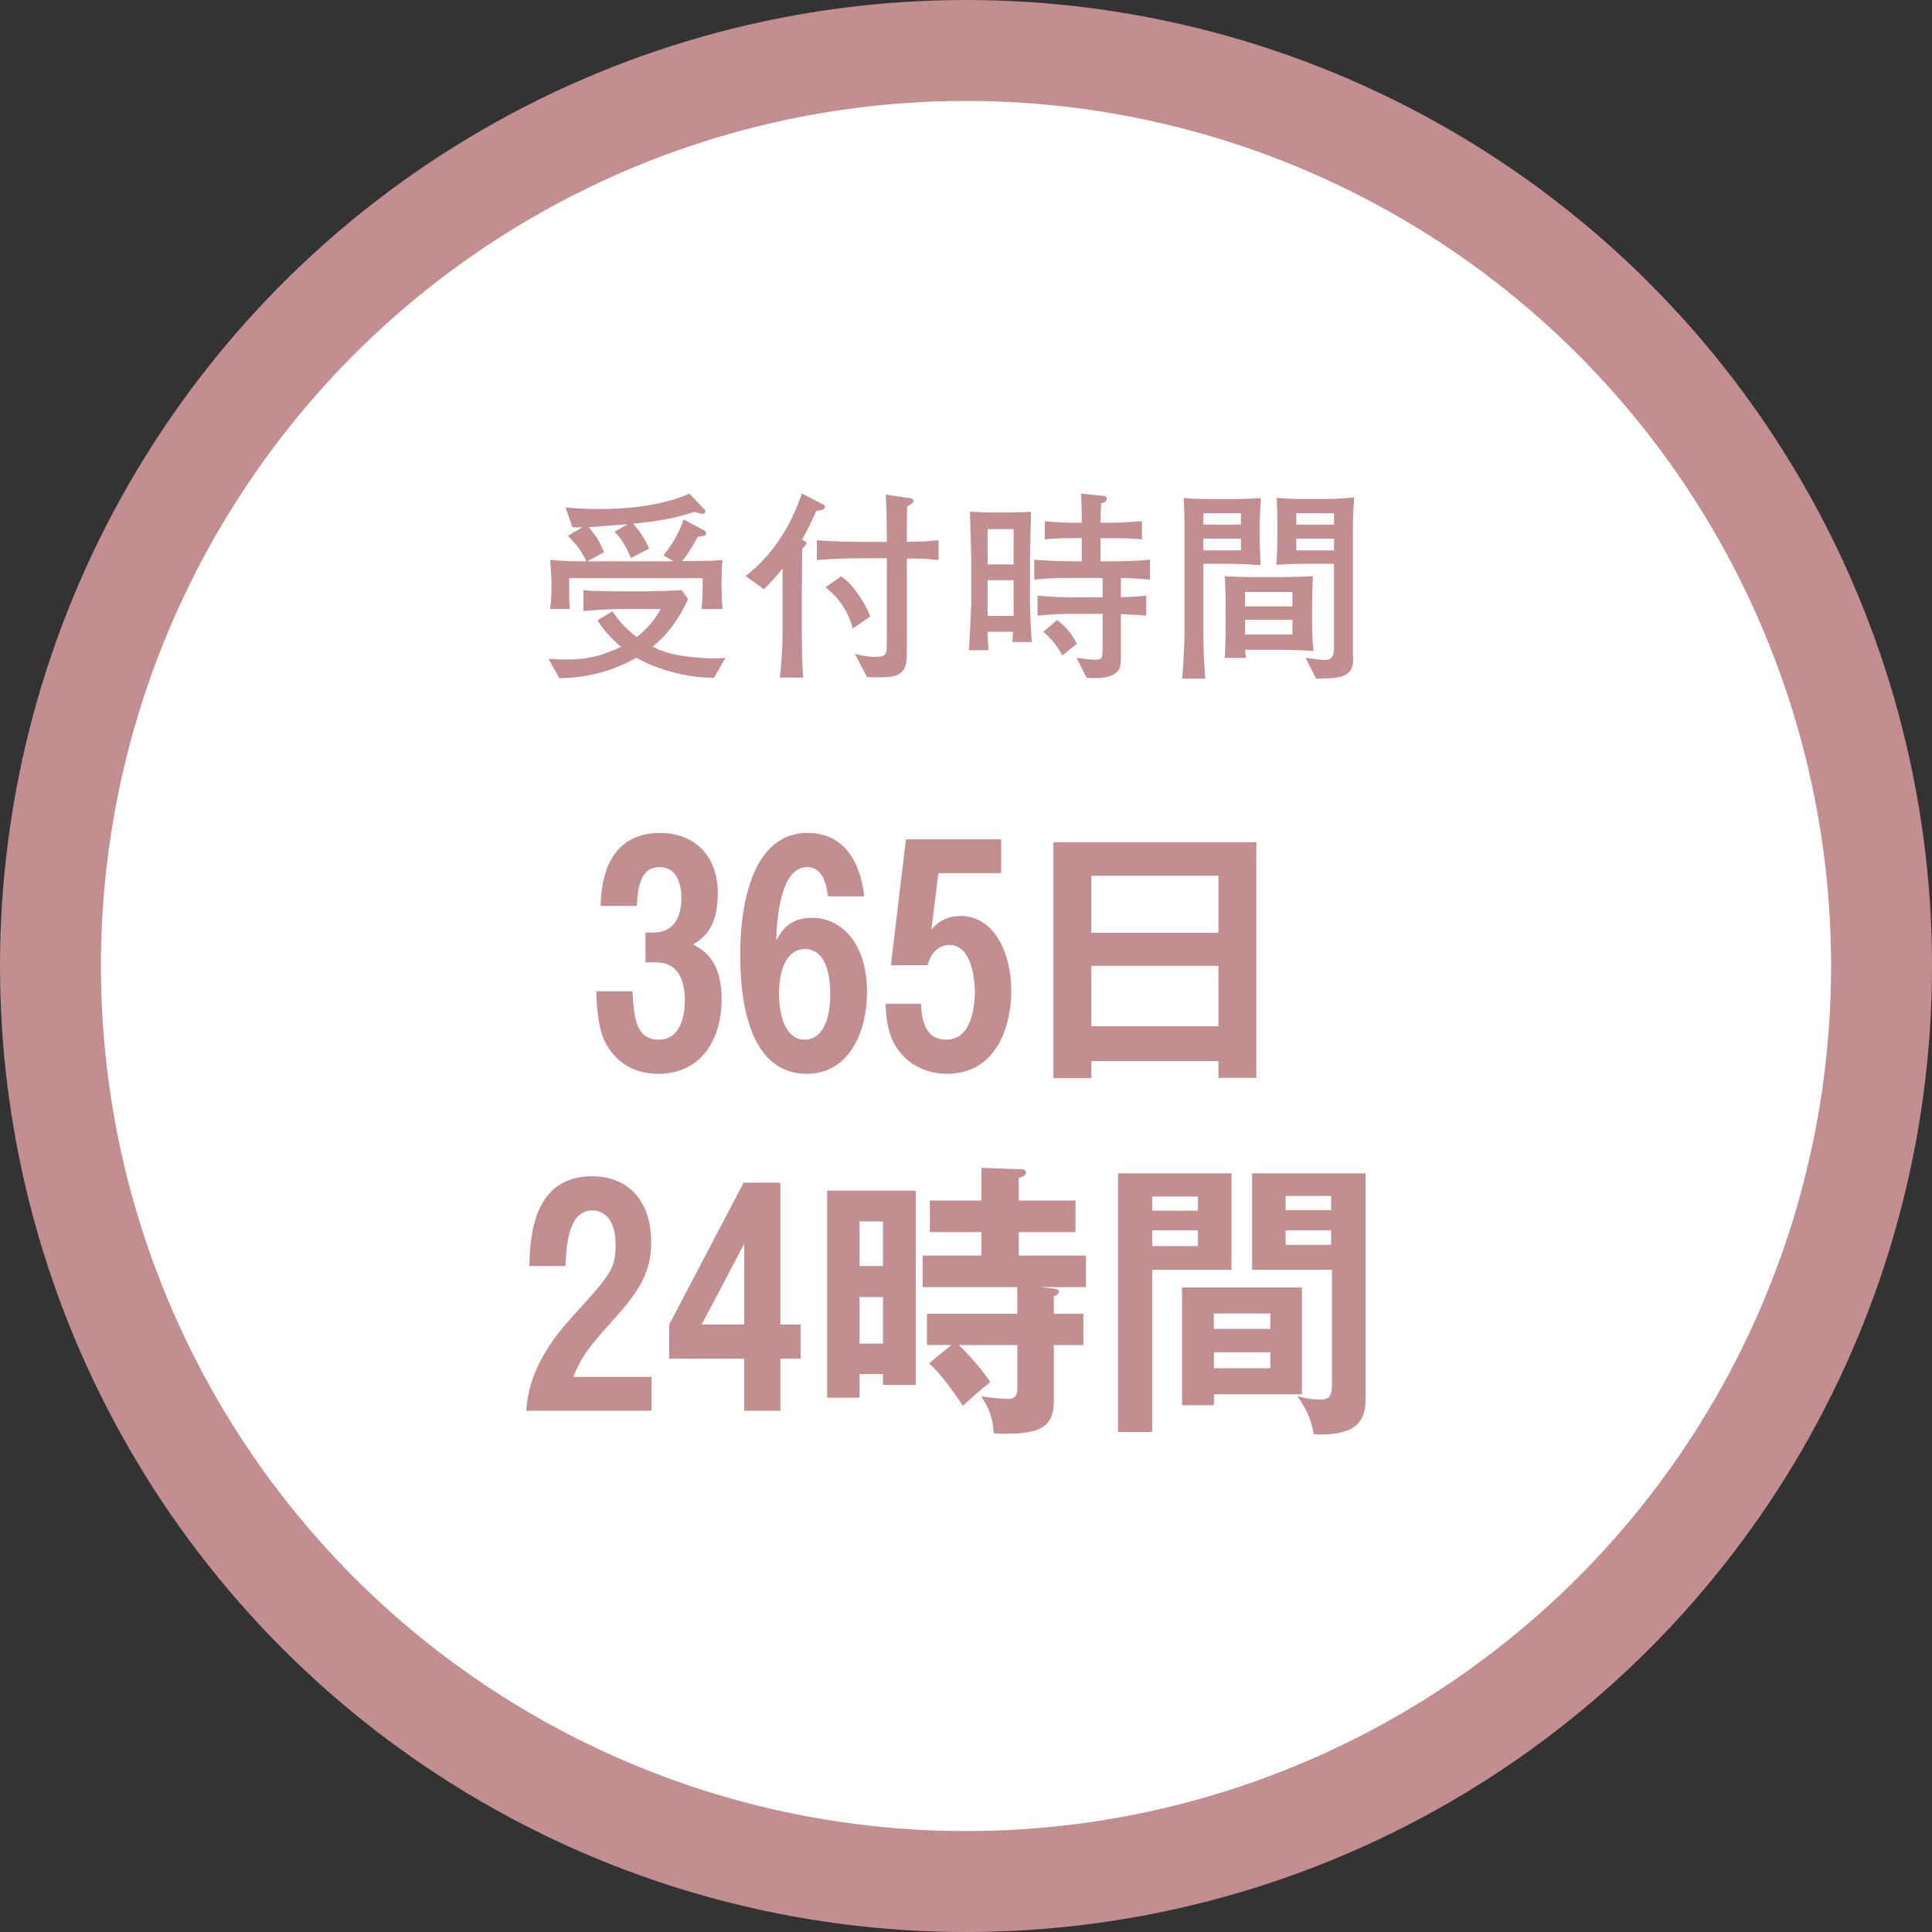 <?xml version="1.0" encoding="UTF-8"?>
<svg id="_レイヤー_2" data-name="レイヤー_2" xmlns="http://www.w3.org/2000/svg" width="67" height="67" viewBox="0 0 67 67">
  <rect x="0" y="0" width="67" height="67" fill="#333333" stroke="none"/>
  <defs>
    <style>
      .cls-1, .cls-2 {
        fill: #c38e92;
      }

      .cls-3 {
        fill: #fff;
      }

      .cls-2 {
        stroke: #c38e92;
        stroke-miterlimit: 10;
        stroke-width: 7px;
      }
    </style>
  </defs>
  <g id="_文字" data-name="文字">
    <g>
      <circle class="cls-2" cx="33.5" cy="33.5" r="30"/>
      <circle class="cls-3" cx="33.5" cy="33.5" r="30"/>
      <g>
        <path class="cls-1" d="M21.932,34.377c.05.843.091,1.677.914,1.677.903,0,.903-1.195.903-1.365,0-.623-.181-1.315-1.004-1.315h-.361v-1.034h.271c.974,0,.974-1.004.974-1.205,0-.441-.141-1.064-.753-1.064-.723,0-.763.843-.793,1.345h-1.255c.02-.552.08-2.53,2.068-2.53,1.104,0,1.998.703,1.998,2.108,0,1.235-.572,1.586-.853,1.757.351.201.984.552.984,1.888,0,1.446-.733,2.6-2.199,2.6-.903,0-1.536-.462-1.867-1.154-.241-.512-.271-1.346-.281-1.707h1.255Z"/>
        <path class="cls-1" d="M28.713,31.084c-.04-.271-.121-1.014-.723-1.014-.984,0-1.054,2.028-1.074,2.55.161-.301.432-.793,1.255-.793.894,0,1.897.753,1.897,2.581,0,1.375-.623,2.831-2.088,2.831-2.189,0-2.31-3.032-2.31-4.116,0-2.119.573-4.237,2.33-4.237,1.737,0,1.928,1.848,1.968,2.199h-1.255ZM27.016,34.468c0,.723.211,1.586.894,1.586.632,0,.883-.743.883-1.576,0-.432-.06-1.566-.883-1.566-.592,0-.894.652-.894,1.556Z"/>
        <path class="cls-1" d="M34.72,30.281h-2.179l-.241,1.958c.161-.181.422-.472,1.024-.472,1.104,0,1.747,1.205,1.747,2.61,0,1.064-.432,2.861-2.229,2.861-.753,0-1.375-.341-1.747-.903-.341-.512-.372-1.175-.381-1.526h1.225c.02.361.05,1.245.874,1.245.944,0,.994-1.315.994-1.667,0-.422-.11-1.617-.884-1.617-.1,0-.582.03-.753.703h-1.275l.522-4.367h3.303v1.175Z"/>
        <path class="cls-1" d="M37.847,36.797v.592h-1.315v-8.183h7.038v8.173h-1.315v-.582h-4.407ZM42.254,32.349v-1.978h-4.407v1.978h4.407ZM42.254,35.592v-2.098h-4.407v2.098h4.407Z"/>
        <path class="cls-1" d="M22.593,47.75v1.175h-4.348c.061-.612.181-1.697,1.557-3.213,1.385-1.526,1.546-1.697,1.546-2.55,0-1.084-.603-1.185-.803-1.185-.803,0-.904,1.104-.934,1.928h-1.255c.03-.964.101-3.113,2.179-3.113,1.215,0,2.048.813,2.048,2.29,0,1.024-.401,1.687-1.335,2.71-.853.954-1.094,1.275-1.365,1.958h2.711Z"/>
        <path class="cls-1" d="M27.064,45.933h.703v1.185h-.703v1.807h-1.255v-1.807h-2.601v-1.185l2.58-4.919h1.275v4.919ZM25.81,45.933v-2.801l-1.476,2.801h1.476Z"/>
        <path class="cls-1" d="M31.756,41.294v6.737h-1.134v-.381h-.813v.823h-1.125v-7.179h3.072ZM30.622,43.905v-1.546h-.813v1.546h.813ZM29.809,44.979v1.617h.813v-1.617h-.813ZM36.536,44.688c.121.01.191.05.191.1,0,.09-.131.151-.181.171v.603h1.024v1.084h-1.024v1.938c0,.904-.462,1.205-2.079,1.125-.04-.532-.161-.874-.442-1.285.211.04.763.09.894.09.271,0,.361-.07.361-.412v-1.456h-2.028c.141.131.713.713,1.094,1.285-.291.221-.412.332-.954.823-.11-.161-.632-.984-1.175-1.476l.773-.633h-.844v-1.084h3.133v-.924h-3.283v-1.095h2.038v-.813h-1.787v-1.094h1.787v-1.135l1.396.05c.081,0,.151.04.151.121,0,.09-.121.141-.251.181v.783h1.968v1.094h-1.968v.813h2.329v1.095h-1.586l.462.05Z"/>
        <path class="cls-1" d="M42.708,40.692v3.343h-2.751v5.623h-1.185v-8.966h3.936ZM41.543,41.987v-.492h-1.586v.492h1.586ZM39.957,42.67v.542h1.586v-.542h-1.586ZM45.148,48.353h-3.052v.381h-1.104v-4.086h4.157v3.705ZM44.053,46.084v-.532h-1.958v.532h1.958ZM42.096,46.897v.552h1.958v-.552h-1.958ZM47.356,40.692v7.841c0,.763-.341,1.215-1.566,1.215-.09,0-.161,0-.231-.01-.11-.583-.231-.824-.572-1.326.381.121.692.121.773.121.311,0,.432-.07.432-.522v-3.976h-2.771v-3.343h3.936ZM46.162,41.967v-.492h-1.577v.492h1.577ZM44.585,42.67v.502h1.577v-.502h-1.577Z"/>
      </g>
      <g>
        <path class="cls-1" d="M24.762,23.505c-.26,0-.873-.007-1.73-.281-.528-.169-.844-.345-.964-.415-.809.464-1.73.703-2.666.71l-.38-.668c.211.014.38.021.633.021.759,0,1.287-.155,1.878-.443-.316-.268-.591-.563-.816-.915l.521-.316c.225.345.506.64.844.893.492-.373.731-.795.83-.971h-1.323c-.478,0-.717.021-1.357.07v-.725c.31.042.971.042,1.33.042h.914c.169,0,1.013-.028,1.168-.042l.218.31c-.366.816-.823,1.323-1.231,1.653.289.141.521.218.725.26.528.112,1.14.147,1.456.147.162,0,.247-.007.345-.021l-.394.689ZM24.333,21.12c.035-.535.035-.556.035-1.069h-4.629c0,.689,0,.837.021,1.069h-.683c.021-.169.049-.408.049-.774,0-.309-.028-.675-.049-.928.633.049.83.049,1.252.049-.162-.415-.5-.746-.633-.887l.5-.295c-.148.007-.225.007-.345,0l-.239-.689c.176.021.57.056,1.21.056,1.745,0,2.771-.38,3.081-.535l.535.556c.014.007.021.028.021.049,0,.077-.056.099-.099.099-.084,0-.218-.057-.26-.07-.76.225-1.125.309-2.138.408.176.218.387.479.549.865l-.633.331c-.134-.337-.31-.668-.57-.915l.464-.26c-.823.063-.921.07-1.358.099.324.366.458.675.535.872l-.583.317h2.666c.049,0,.281-.007.323-.007l-.345-.197c.31-.415.514-.71.697-1.252l.724.387c.035.021.057.056.057.099,0,.042-.021.063-.049.077-.014.007-.197.035-.239.042-.028.049-.147.253-.169.296-.091.147-.211.352-.373.542.366,0,1.048,0,1.393-.035-.014.176-.028.506-.028.9,0,.302.021.668.035.802h-.725Z"/>
        <path class="cls-1" d="M28.306,17.723c-.225.506-.366.767-.493.992.141.07.155.078.155.127,0,.042-.112.154-.147.183-.007.654-.007.725-.007,1.168-.007.042-.007.091-.007.141v1.779c0,.239.014,1.02.042,1.386h-.809c.077-.527.098-1.329.098-1.399v-2.385c-.302.38-.506.577-.647.717l-.633-.457c.936-.718,1.576-1.745,1.949-2.863l.731.38c.042.021.07.035.07.084,0,.084-.056.099-.302.148ZM32.133,19.383c-.232-.014-.458-.014-.683-.014v2.575c0,.879-.007.978-.028,1.076-.113.443-.45.471-1.034.471-.134,0-.19,0-.324-.014l-.415-.802c.387.105.662.105.739.105.232,0,.345-.056.359-.246,0-.042.007-.366.007-.556v-2.617h-.978c-.485,0-.971.021-1.449.063v-.689c.5.042,1.224.057,1.449.057h.978c-.007-.894-.007-1.147-.035-1.639l.858.126c.049.007.098.028.098.099,0,.063-.021.07-.211.183-.014.26-.014.309-.014,1.231.591-.014.654-.014.767-.028.168-.014.183-.021.331-.028v.689c-.099-.007-.281-.035-.415-.042ZM29.572,21.795c-.155-.591-.479-1.062-.943-1.428l.535-.38c.204.141.338.253.591.612.268.387.338.563.422.781l-.605.415Z"/>
        <path class="cls-1" d="M35.107,22.267c.014-.133.014-.183.021-.358h-.879c0,.105.021.548.028.64h-.675c.035-.542.078-1.456.078-1.576v-1.653c0-.028-.035-1.407-.042-1.576.556.028.577.028.668.028h.844c.098,0,.521-.021.605-.021-.007.253-.036,1.364-.036,1.589v1.653c0,.084.028.823.063,1.273h-.675ZM35.15,18.349h-.9v1.224h.9v-1.224ZM35.15,20.121h-.9v1.238h.9v-1.238ZM38.871,20.044v.668c.563-.021.704-.035.879-.057v.697c-.331-.036-.675-.049-.879-.057v1.59c0,.218-.007.633-.921.633-.105,0-.183-.007-.267-.014l-.345-.689c.422.056.492.063.64.063.218,0,.26-.035.26-.373v-1.217h-.999c-.422,0-.844.014-1.259.063v-.697c.437.049,1.062.063,1.259.063h.999v-.675h-1.02c-.45,0-.9.014-1.351.056v-.689c.464.042,1.14.057,1.351.057h.295v-.802h-.155c-.366,0-.795,0-1.125.042v-.633c.45.056,1.076.056,1.125.056h.155v-.302c0-.218-.021-.661-.021-.71l.809.084c.028.007.084.035.084.099,0,.105-.133.141-.197.154-.021.464-.021.479-.021.563v.112h.31c.091,0,.738-.014,1.125-.056v.633c-.352-.042-.781-.042-1.125-.042h-.31v.802h.359c.45,0,.907-.014,1.357-.057v.689c-.387-.035-.767-.049-1.013-.056ZM36.845,22.731c-.183-.316-.337-.535-.661-.823l.479-.408c.345.274.514.506.682.823l-.5.408Z"/>
        <path class="cls-1" d="M43.688,18.088v.746c0,.091.021.64.028.76-.099,0-.148-.007-.57-.028-.077,0-.429-.014-.5-.014h-.915v2.504c0,.429.028,1.048.07,1.477h-.802c.056-.696.078-1.364.078-1.526v-3.749c0-.232-.014-.802-.028-.992.246.028.38.042,1.034.042h.71c.274,0,.682-.014.936-.035-.035.443-.042.809-.042.816ZM43.034,17.8h-1.301v.394h1.301v-.394ZM43.034,18.679h-1.301v.408h1.301v-.408ZM44.511,22.534h-1.33c.007.098.014.197.028.281h-.739c.021-.197.035-.767.035-.992v-.851c0-.148-.007-.626-.035-.992.289.021.725.035,1.02.035h.95c.155,0,.95-.021,1.09-.035,0,.007-.028.732-.028.915v.746c0,.401.035.802.049.936-.246-.021-.809-.042-1.041-.042ZM44.821,20.529h-1.646v.5h1.646v-.5ZM44.821,21.493h-1.646v.513h1.646v-.513ZM46.917,18.398v4.305l.007.154c.021.464-.289.57-.408.605-.183.057-.295.063-.873.07l-.366-.717c.303.042.521.07.668.07.105,0,.316,0,.316-.394v-2.94h-1.006c-.169,0-.542.007-.992.035.028-.373.035-.753.035-.844v-.718c0-.162-.014-.612-.021-.76.324.036.809.042.823.042h.844c.358,0,.527-.014,1.02-.056-.035.394-.049.851-.049,1.146ZM46.263,17.8h-1.309v.394h1.309v-.394ZM46.263,18.679h-1.309v.408h1.309v-.408Z"/>
      </g>
    </g>
  </g>
</svg>
